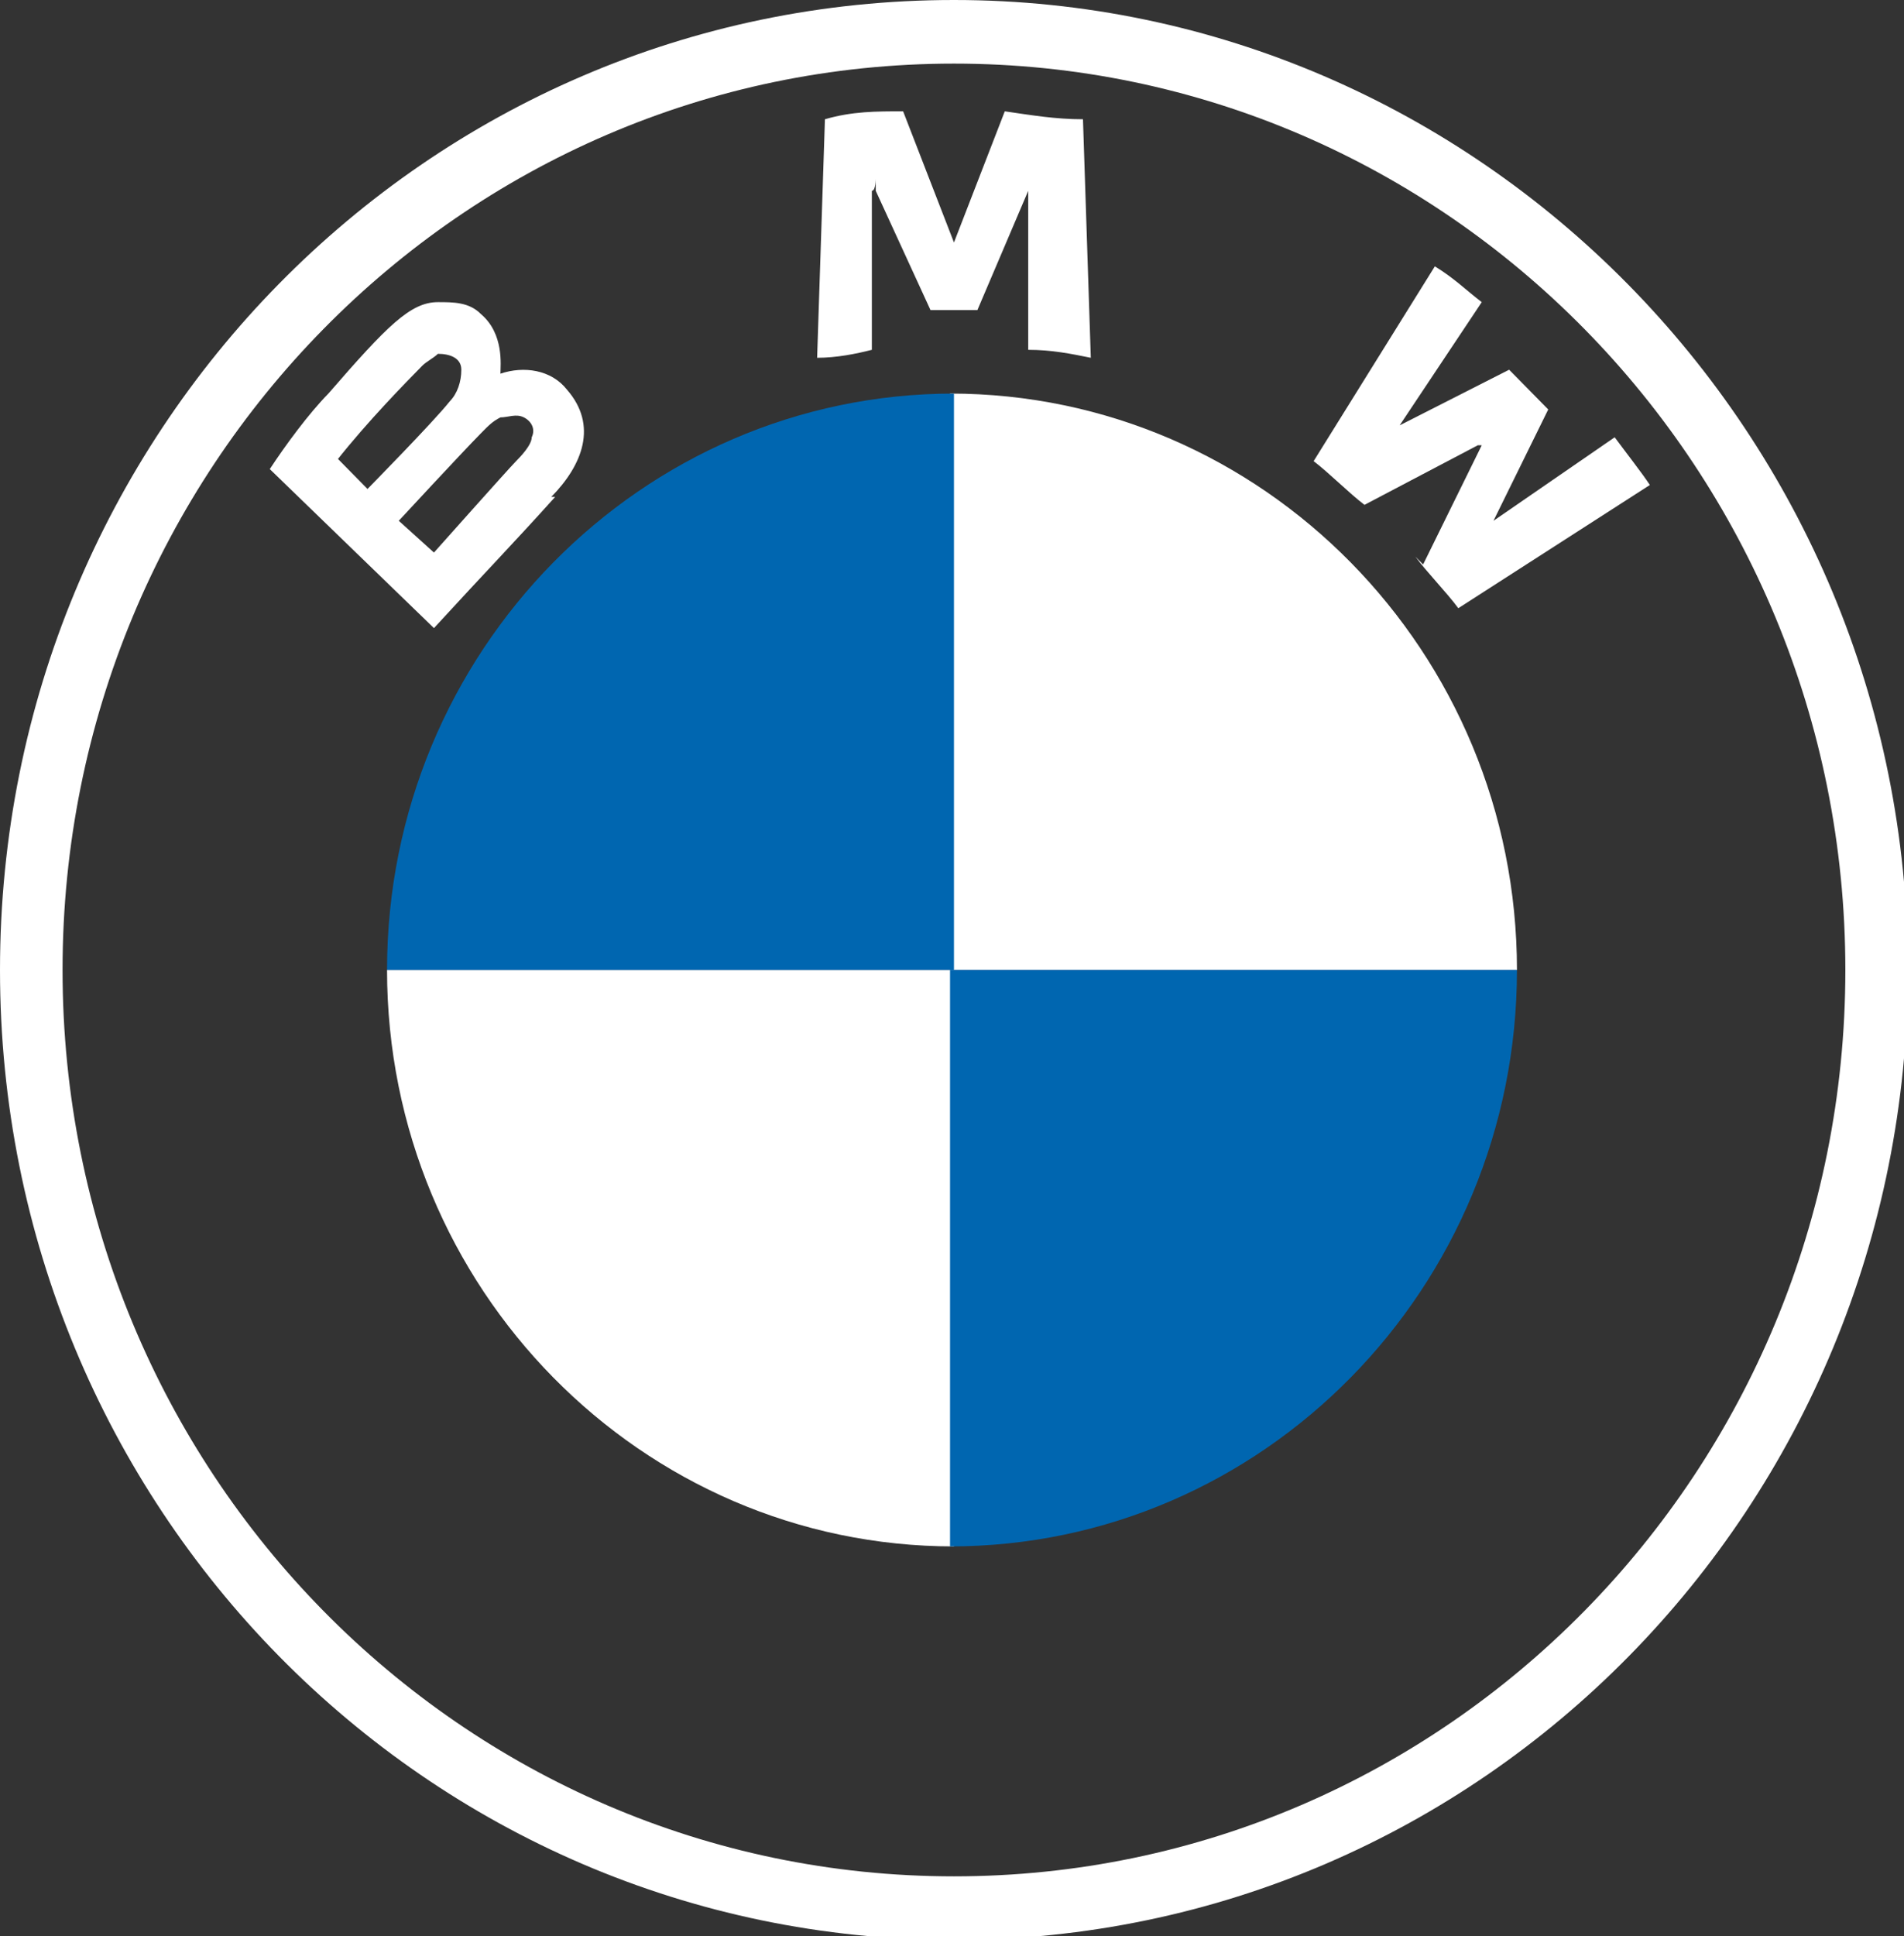 <svg width="61" height="62" viewBox="0 0 61 62" fill="none" xmlns="http://www.w3.org/2000/svg">
<rect x="0" y="0" width="61" height="62" fill="#333333" stroke="none"/>
<g clip-path="url(#clip0_4162_24)">
<path d="M59.121 31.064C59.121 47.105 46.345 60.09 30.563 60.09C14.78 60.09 2.004 47.105 2.004 31.064C2.004 15.023 14.78 2.037 30.563 2.037C46.345 2.037 59.121 15.023 59.121 31.064ZM30.563 0C13.653 0 0 13.877 0 31.064C0 48.251 13.653 62.127 30.563 62.127C47.472 62.127 61.125 48.251 61.125 31.064C61.125 13.877 47.347 0 30.563 0Z" fill="white"/>
<path d="M45.343 17.823C45.719 18.333 46.345 18.969 46.721 19.478L52.858 15.532C52.608 15.15 52.107 14.513 51.731 14.004L47.848 16.678L49.602 13.113L48.349 11.84L44.842 13.622L47.472 9.676C46.971 9.294 46.595 8.912 45.969 8.53L42.086 14.768C42.587 15.15 43.214 15.787 43.715 16.168L47.347 14.259H47.597C47.597 14.131 47.472 14.259 47.472 14.259L45.593 18.078L45.343 17.823Z" fill="white"/>
<path d="M31.314 9.93L32.942 6.111V11.203C33.694 11.203 34.32 11.331 34.947 11.458L34.696 3.819C33.819 3.819 33.068 3.692 32.191 3.565L30.563 7.766L28.934 3.565C28.057 3.565 27.306 3.565 26.429 3.819L26.179 11.458C26.805 11.458 27.431 11.331 27.932 11.203V6.111C28.057 6.111 28.057 5.729 28.057 5.729V6.111L29.811 9.93H31.314Z" fill="white"/>
<path d="M12.776 16.678C12.776 16.678 14.78 14.513 15.407 13.877C15.657 13.622 15.782 13.495 16.033 13.367C16.283 13.367 16.534 13.24 16.784 13.367C17.035 13.495 17.16 13.749 17.035 14.004C17.035 14.259 16.659 14.641 16.534 14.768C16.283 15.023 13.903 17.696 13.903 17.696L12.776 16.678ZM10.772 14.768C11.774 13.495 13.027 12.222 13.528 11.713C13.653 11.585 13.903 11.458 14.029 11.331C14.405 11.331 14.78 11.458 14.78 11.84C14.78 12.222 14.655 12.604 14.405 12.858C13.903 13.495 11.774 15.659 11.774 15.659L10.772 14.641M17.661 15.914C18.663 14.895 19.164 13.622 18.162 12.476C17.661 11.84 16.784 11.713 16.033 11.967C16.033 11.713 16.158 10.694 15.407 10.057C15.031 9.676 14.53 9.676 14.029 9.676C13.152 9.676 12.4 10.439 10.521 12.604C9.895 13.24 9.144 14.259 8.643 15.023L13.903 20.115C15.657 18.205 16.409 17.442 17.786 15.914" fill="white"/>
<path d="M48.6 31.064H30.437V12.604C40.458 12.604 48.6 20.879 48.6 31.064Z" fill="white"/>
<path d="M30.563 31.064V49.524C20.542 49.524 12.4 41.248 12.4 31.064H30.563Z" fill="white"/>
<path d="M30.563 12.604V31.064H12.4C12.4 20.879 20.542 12.604 30.563 12.604Z" fill="#0066B0"/>
<path d="M48.6 31.064C48.6 41.248 40.458 49.524 30.437 49.524V31.064H48.6Z" fill="#0066B0"/>
</g>
<defs>
<clipPath id="clip0_4162_24">
<rect width="61" height="62" fill="white"/>
</clipPath>
</defs>
</svg>
